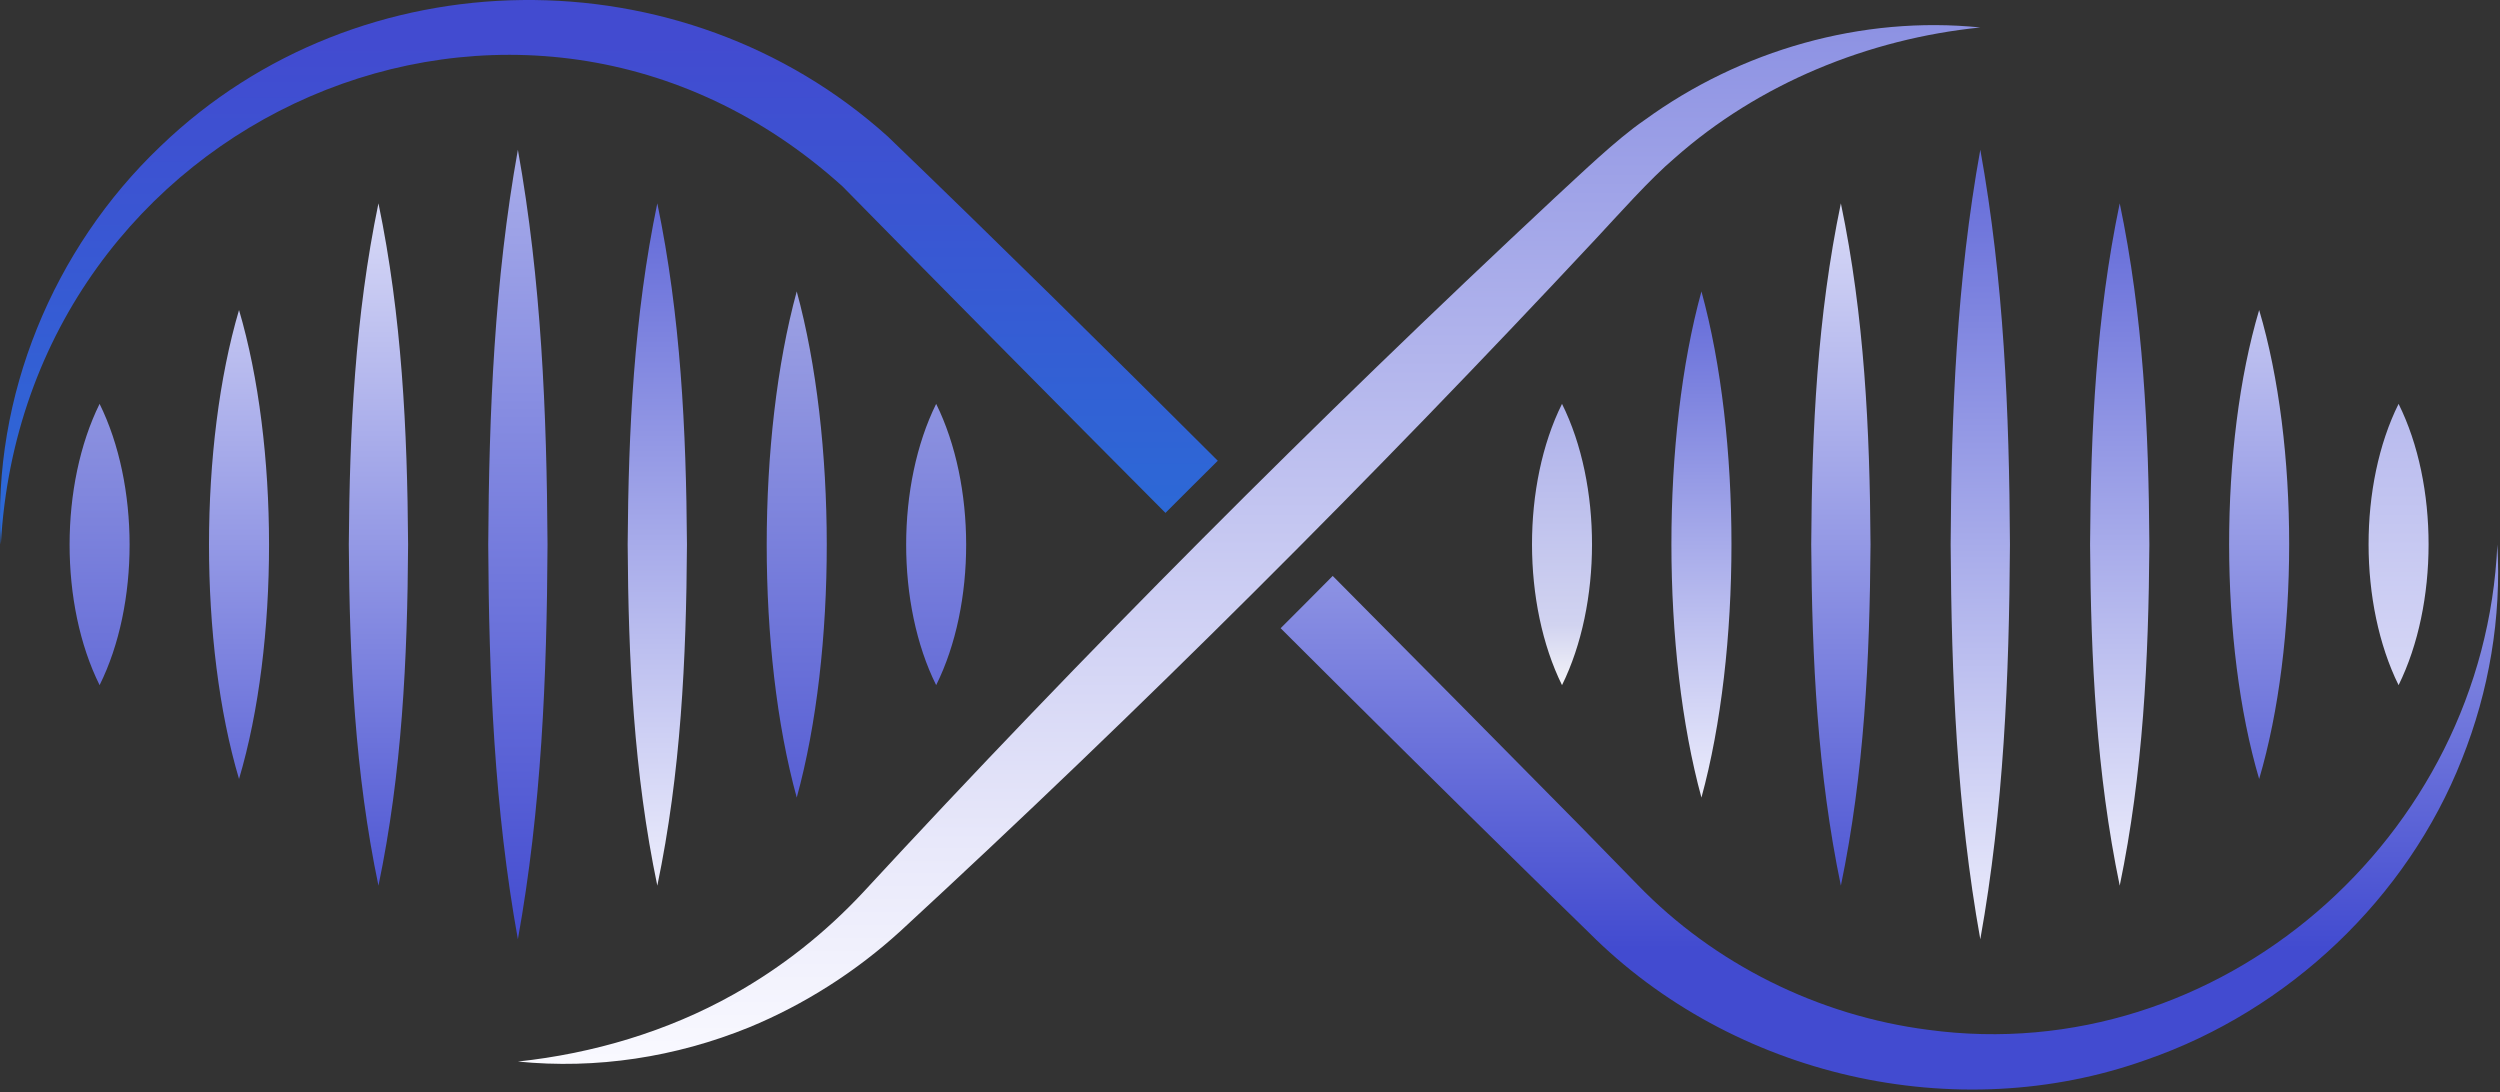 <svg width="451" height="197" viewBox="0 0 451 197" fill="none" xmlns="http://www.w3.org/2000/svg">
<rect x="0" y="0" width="451" height="197" fill="#333333" stroke="none"/>
<path d="M357.246 27.012C361.503 50.623 362.476 74.37 362.594 98.228C362.455 122.085 361.48 145.83 357.246 169.444C353.012 145.831 352.037 122.085 351.898 98.228C352.016 74.369 352.989 50.624 357.246 27.012Z" fill="url(#paint0_linear_2_31)"/>
<path d="M382.399 159.775C378.171 139.405 377.189 118.88 377.051 98.228C377.168 77.573 378.148 57.05 382.399 36.68C386.649 57.049 387.63 77.574 387.746 98.228C387.609 118.881 386.627 139.403 382.399 159.775Z" fill="url(#paint1_linear_2_31)"/>
<path d="M407.552 140.526C400.358 116.154 400.302 80.307 407.551 55.929C414.796 80.289 414.749 116.137 407.552 140.526ZM332.093 159.775C336.321 139.403 337.303 118.881 337.441 98.228C337.324 77.574 336.344 57.049 332.093 36.68C327.842 57.05 326.862 77.573 326.745 98.228C326.883 118.88 327.865 139.405 332.093 159.775Z" fill="url(#paint2_linear_2_31)"/>
<path d="M306.94 52.574C314.186 78.892 314.139 117.533 306.94 143.882C299.746 117.551 299.69 78.911 306.94 52.574Z" fill="url(#paint3_linear_2_31)"/>
<path d="M281.787 72.856C289.028 87.403 288.981 109.034 281.788 123.6C274.597 109.041 274.544 87.411 281.787 72.856Z" fill="url(#paint4_linear_2_31)"/>
<path d="M432.704 123.6C425.514 109.041 425.461 87.411 432.704 72.856C439.944 87.403 439.898 109.034 432.704 123.6ZM302.092 28.535C317.291 15.061 337.037 7.01 357.246 4.953C335.891 2.784 314.027 9.031 296.657 21.676C291.587 25.135 285.045 31.492 280.51 35.644C237.379 75.897 195.708 117.674 155.674 161.014C148.868 168.297 141.036 174.522 132.275 179.417C120.442 186.057 106.964 190.063 93.426 191.502C107.575 192.926 121.898 190.718 135.116 185.344C145.122 181.223 154.482 175.242 162.507 167.906C205.888 127.897 247.648 86.184 287.92 43.054C291.879 38.813 297.734 32.21 302.092 28.535Z" fill="url(#paint5_linear_2_31)"/>
<path d="M93.426 169.444C89.168 145.833 88.195 122.085 88.078 98.228C88.216 74.37 89.191 50.625 93.426 27.012C97.66 50.624 98.635 74.371 98.773 98.228C98.656 122.086 97.683 145.832 93.426 169.444Z" fill="url(#paint6_linear_2_31)"/>
<path d="M68.273 36.68C72.501 57.051 73.483 77.575 73.621 98.228C73.504 118.882 72.524 139.405 68.273 159.775C64.022 139.406 63.042 118.881 62.925 98.228C63.063 77.574 64.045 57.052 68.273 36.68ZM43.121 140.526C50.369 116.149 50.313 80.301 43.12 55.929C35.922 80.318 35.875 116.166 43.121 140.526Z" fill="url(#paint7_linear_2_31)"/>
<path d="M113.231 98.228C113.369 77.574 114.351 57.052 118.578 36.68C122.806 57.051 123.788 77.575 123.926 98.228C123.809 118.882 122.829 139.405 118.579 159.775C114.328 139.406 113.348 118.881 113.231 98.228Z" fill="url(#paint8_linear_2_31)"/>
<path d="M143.731 52.574C150.926 78.904 150.982 117.544 143.732 143.882C136.485 117.564 136.532 78.923 143.731 52.574ZM168.884 123.6C176.127 109.045 176.074 87.414 168.884 72.856C161.691 87.422 161.644 109.052 168.884 123.6ZM17.967 72.856C25.157 87.414 25.21 109.044 17.968 123.6C10.727 109.052 10.774 87.422 17.967 72.856Z" fill="url(#paint9_linear_2_31)"/>
<path d="M0.151 98.228C-1.435 71.557 9.552 44.876 28.926 26.41C64.88 -8.243 123.12 -8.752 160.165 24.631C179.784 43.518 199.775 63.237 219.689 83.12C216.538 86.253 213.378 89.381 210.249 92.526C190.545 72.74 170.961 52.918 151.997 33.633C94.052 -18.718 4.419 21.14 0.151 98.228Z" fill="url(#paint10_linear_2_31)"/>
<path d="M444.122 136.974C434.223 162.084 412.877 182.279 387.246 191.169C352.818 203.497 312.525 194.165 286.702 168.296C284.595 166.233 278.415 160.213 276.2 158.045C261.319 143.454 246.186 128.46 231.027 113.331C234.164 110.209 237.291 107.047 240.421 103.898C255.535 119.098 270.514 134.261 285.154 149.092C287.158 151.159 293.402 157.532 295.405 159.594C309.247 173.917 328.051 183.235 347.81 185.775C400.277 192.905 448.222 151.122 450.52 98.227C451.283 111.374 449.026 124.697 444.122 136.974Z" fill="url(#paint11_linear_2_31)"/>
<defs>
<linearGradient id="paint0_linear_2_31" x1="357.246" y1="-6.528" x2="357.246" y2="182.581" gradientUnits="userSpaceOnUse">
<stop stop-color="#424BD0"/>
<stop offset="1" stop-color="#F9F9FF"/>
</linearGradient>
<linearGradient id="paint1_linear_2_31" x1="382.399" y1="7.693" x2="382.399" y2="171.129" gradientUnits="userSpaceOnUse">
<stop stop-color="#424BD0"/>
<stop offset="1" stop-color="#F9F9FF"/>
</linearGradient>
<linearGradient id="paint2_linear_2_31" x1="369.856" y1="7.693" x2="369.856" y2="171.129" gradientUnits="userSpaceOnUse">
<stop stop-color="#F9F9FF"/>
<stop offset="1" stop-color="#424BD0"/>
</linearGradient>
<linearGradient id="paint3_linear_2_31" x1="306.94" y1="31.073" x2="306.94" y2="152.303" gradientUnits="userSpaceOnUse">
<stop stop-color="#424BD0"/>
<stop offset="1" stop-color="#F9F9FF"/>
</linearGradient>
<linearGradient id="paint4_linear_2_31" x1="281.787" y1="123.437" x2="281.787" y2="5.699" gradientUnits="userSpaceOnUse">
<stop stop-color="#F3F3F8"/>
<stop offset="0.091" stop-color="#D1D3F0"/>
<stop offset="0.707" stop-color="#9095E6"/>
<stop offset="1" stop-color="#424BD0"/>
</linearGradient>
<linearGradient id="paint5_linear_2_31" x1="265.771" y1="191.322" x2="265.771" y2="-243.478" gradientUnits="userSpaceOnUse">
<stop stop-color="#F9F9FF"/>
<stop offset="0.091" stop-color="#E8E8FA"/>
<stop offset="0.707" stop-color="#424BD0"/>
<stop offset="1" stop-color="#424BD0"/>
</linearGradient>
<linearGradient id="paint6_linear_2_31" x1="93.426" y1="7.694" x2="93.426" y2="171.129" gradientUnits="userSpaceOnUse">
<stop stop-color="#B5B9ED"/>
<stop offset="1" stop-color="#424BD0"/>
</linearGradient>
<linearGradient id="paint7_linear_2_31" x1="55.662" y1="7.693" x2="55.662" y2="171.129" gradientUnits="userSpaceOnUse">
<stop stop-color="#F9F9FF"/>
<stop offset="1" stop-color="#424BD0"/>
</linearGradient>
<linearGradient id="paint8_linear_2_31" x1="118.578" y1="7.693" x2="118.578" y2="171.129" gradientUnits="userSpaceOnUse">
<stop stop-color="#424BD0"/>
<stop offset="1" stop-color="#F9F9FF"/>
</linearGradient>
<linearGradient id="paint9_linear_2_31" x1="93.426" y1="7.694" x2="93.426" y2="171.129" gradientUnits="userSpaceOnUse">
<stop stop-color="#BFC2EA"/>
<stop offset="1" stop-color="#424BD0"/>
</linearGradient>
<linearGradient id="paint10_linear_2_31" x1="109.845" y1="7.694" x2="109.845" y2="171.129" gradientUnits="userSpaceOnUse">
<stop stop-color="#424BD0"/>
<stop offset="1" stop-color="#1884DC"/>
</linearGradient>
<linearGradient id="paint11_linear_2_31" x1="340.846" y1="7.693" x2="340.846" y2="171.129" gradientUnits="userSpaceOnUse">
<stop stop-color="#F9F9FF"/>
<stop offset="1" stop-color="#424BD0"/>
</linearGradient>
</defs>
</svg>
